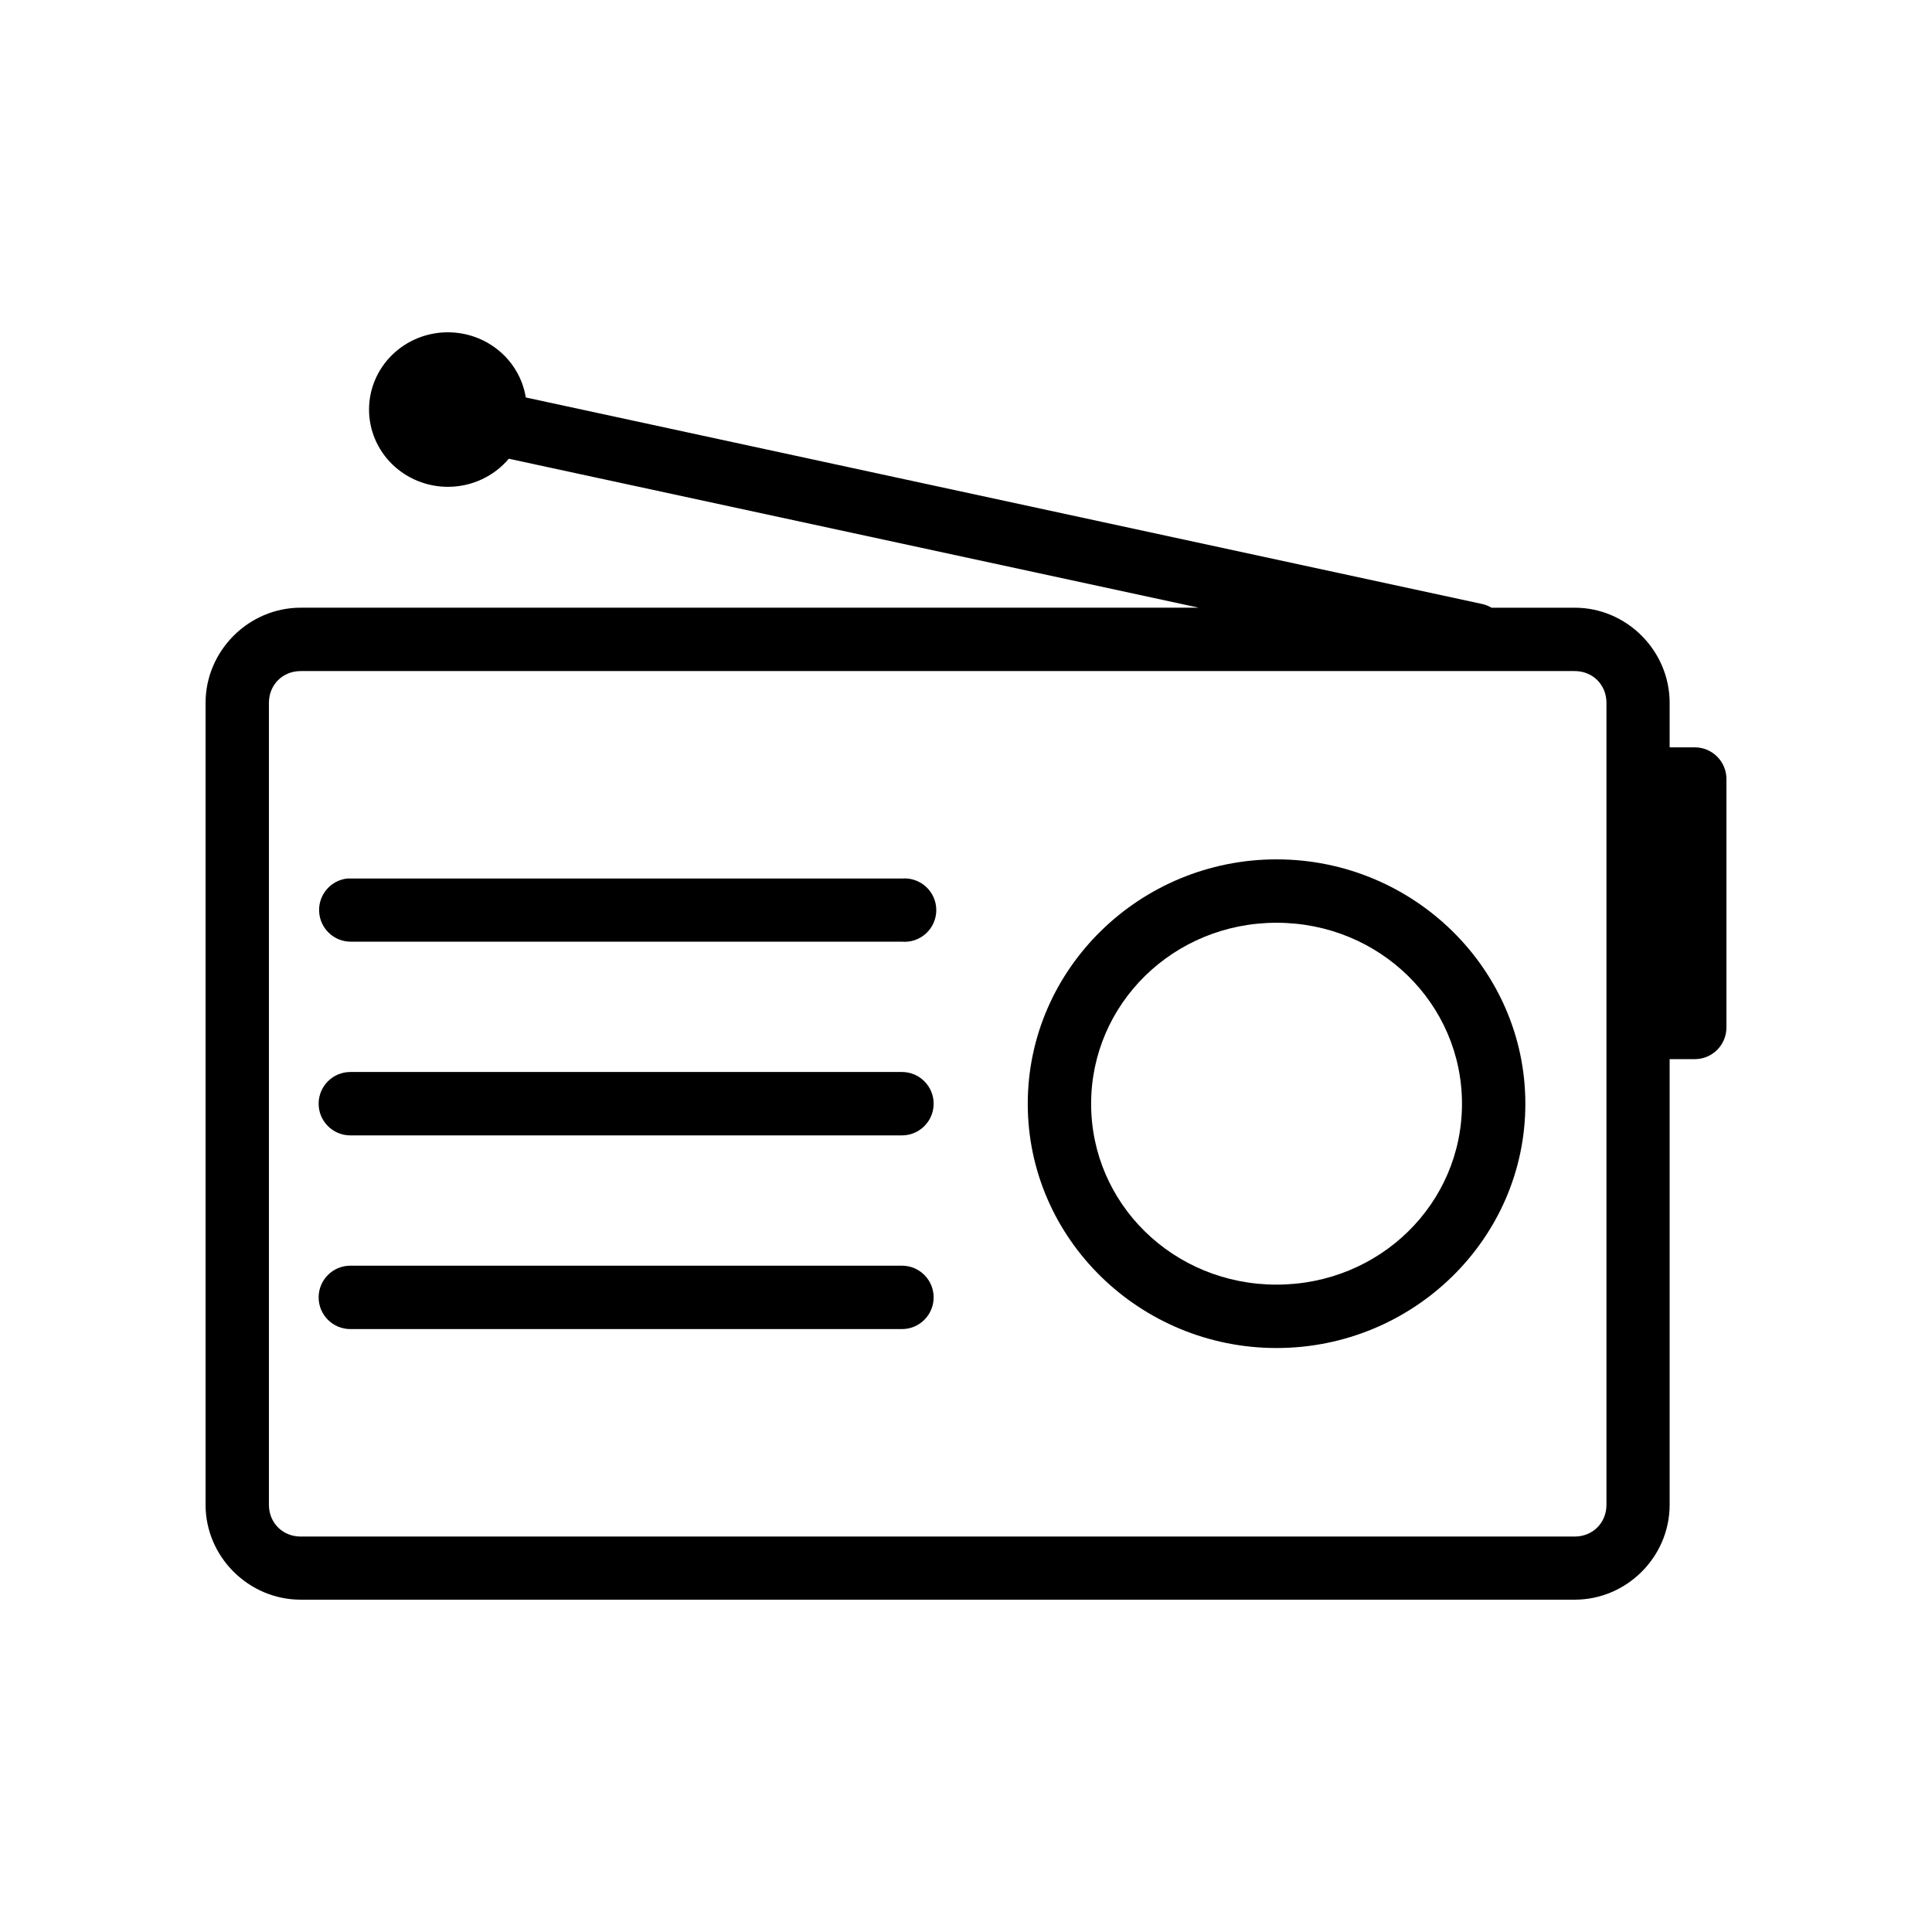 <?xml version="1.0" encoding="UTF-8"?>
<!-- Uploaded to: SVG Repo, www.svgrepo.com, Generator: SVG Repo Mixer Tools -->
<svg fill="#000000" width="800px" height="800px" version="1.1" viewBox="144 144 512 512" xmlns="http://www.w3.org/2000/svg">
 <g>
  <path d="m482.3 371.74c-36.223 0-65.934 29.023-65.934 64.781 0 35.758 29.711 64.719 65.934 64.719s65.934-28.961 65.934-64.719c0-35.758-29.711-64.781-65.934-64.781zm0 16.801c27.344 0 49.141 21.496 49.141 47.98 0 26.484-21.801 47.918-49.141 47.918-27.344 0-49.141-21.434-49.141-47.918 0-26.484 21.801-47.98 49.141-47.98z"/>
  <path d="m262.7 232.06c-5.547 0-10.863 2.156-14.785 6s-6.121 9.051-6.117 14.484c0 5.43 2.203 10.633 6.121 14.473 3.922 3.84 9.238 5.996 14.781 5.996 6.246 0 12.164-2.731 16.137-7.445l182.85 39.477h-237.99c-13.809 0-25.219 11.414-25.219 25.227v212.5c0 13.812 11.41 25.16 25.219 25.16h337.61c13.809 0 25.168-11.348 25.168-25.16v-118.09h6.691c4.637-0.016 8.379-3.789 8.359-8.43v-65.77c0.02-4.637-3.723-8.41-8.359-8.43h-6.691v-11.777c0-13.812-11.359-25.227-25.168-25.227h-22.051c-0.789-0.469-1.645-0.809-2.543-1l-253.37-54.715c-0.777-4.812-3.285-9.199-7.07-12.363-3.781-3.164-8.594-4.906-13.574-4.906zm-39.008 89.781h337.61c4.797 0 8.426 3.633 8.426 8.43v212.5c0 4.797-3.633 8.43-8.426 8.43h-337.61c-4.797 0-8.426-3.633-8.426-8.43v-212.5c0-4.797 3.633-8.43 8.426-8.43z"/>
  <path d="m235.97 376.82c-4.391 0.523-7.625 4.359-7.394 8.773 0.227 4.418 3.84 7.898 8.258 7.965h146.19c2.34 0.199 4.656-0.594 6.387-2.188 1.73-1.59 2.715-3.832 2.715-6.18 0-2.352-0.984-4.594-2.715-6.184-1.73-1.594-4.047-2.383-6.387-2.188h-146.19c-0.285-0.016-0.574-0.016-0.863 0z"/>
  <path d="m236.84 428.09c-4.637 0-8.398 3.762-8.398 8.402 0 4.637 3.762 8.398 8.398 8.398h146.19-0.004c4.637 0 8.398-3.762 8.398-8.398 0-4.641-3.762-8.402-8.398-8.402z"/>
  <path d="m236.84 479.42c-4.637 0-8.398 3.762-8.398 8.402 0 4.637 3.762 8.398 8.398 8.398h146.19-0.004c4.637 0 8.398-3.762 8.398-8.398 0-4.641-3.762-8.402-8.398-8.402z"/>
 </g>
</svg>